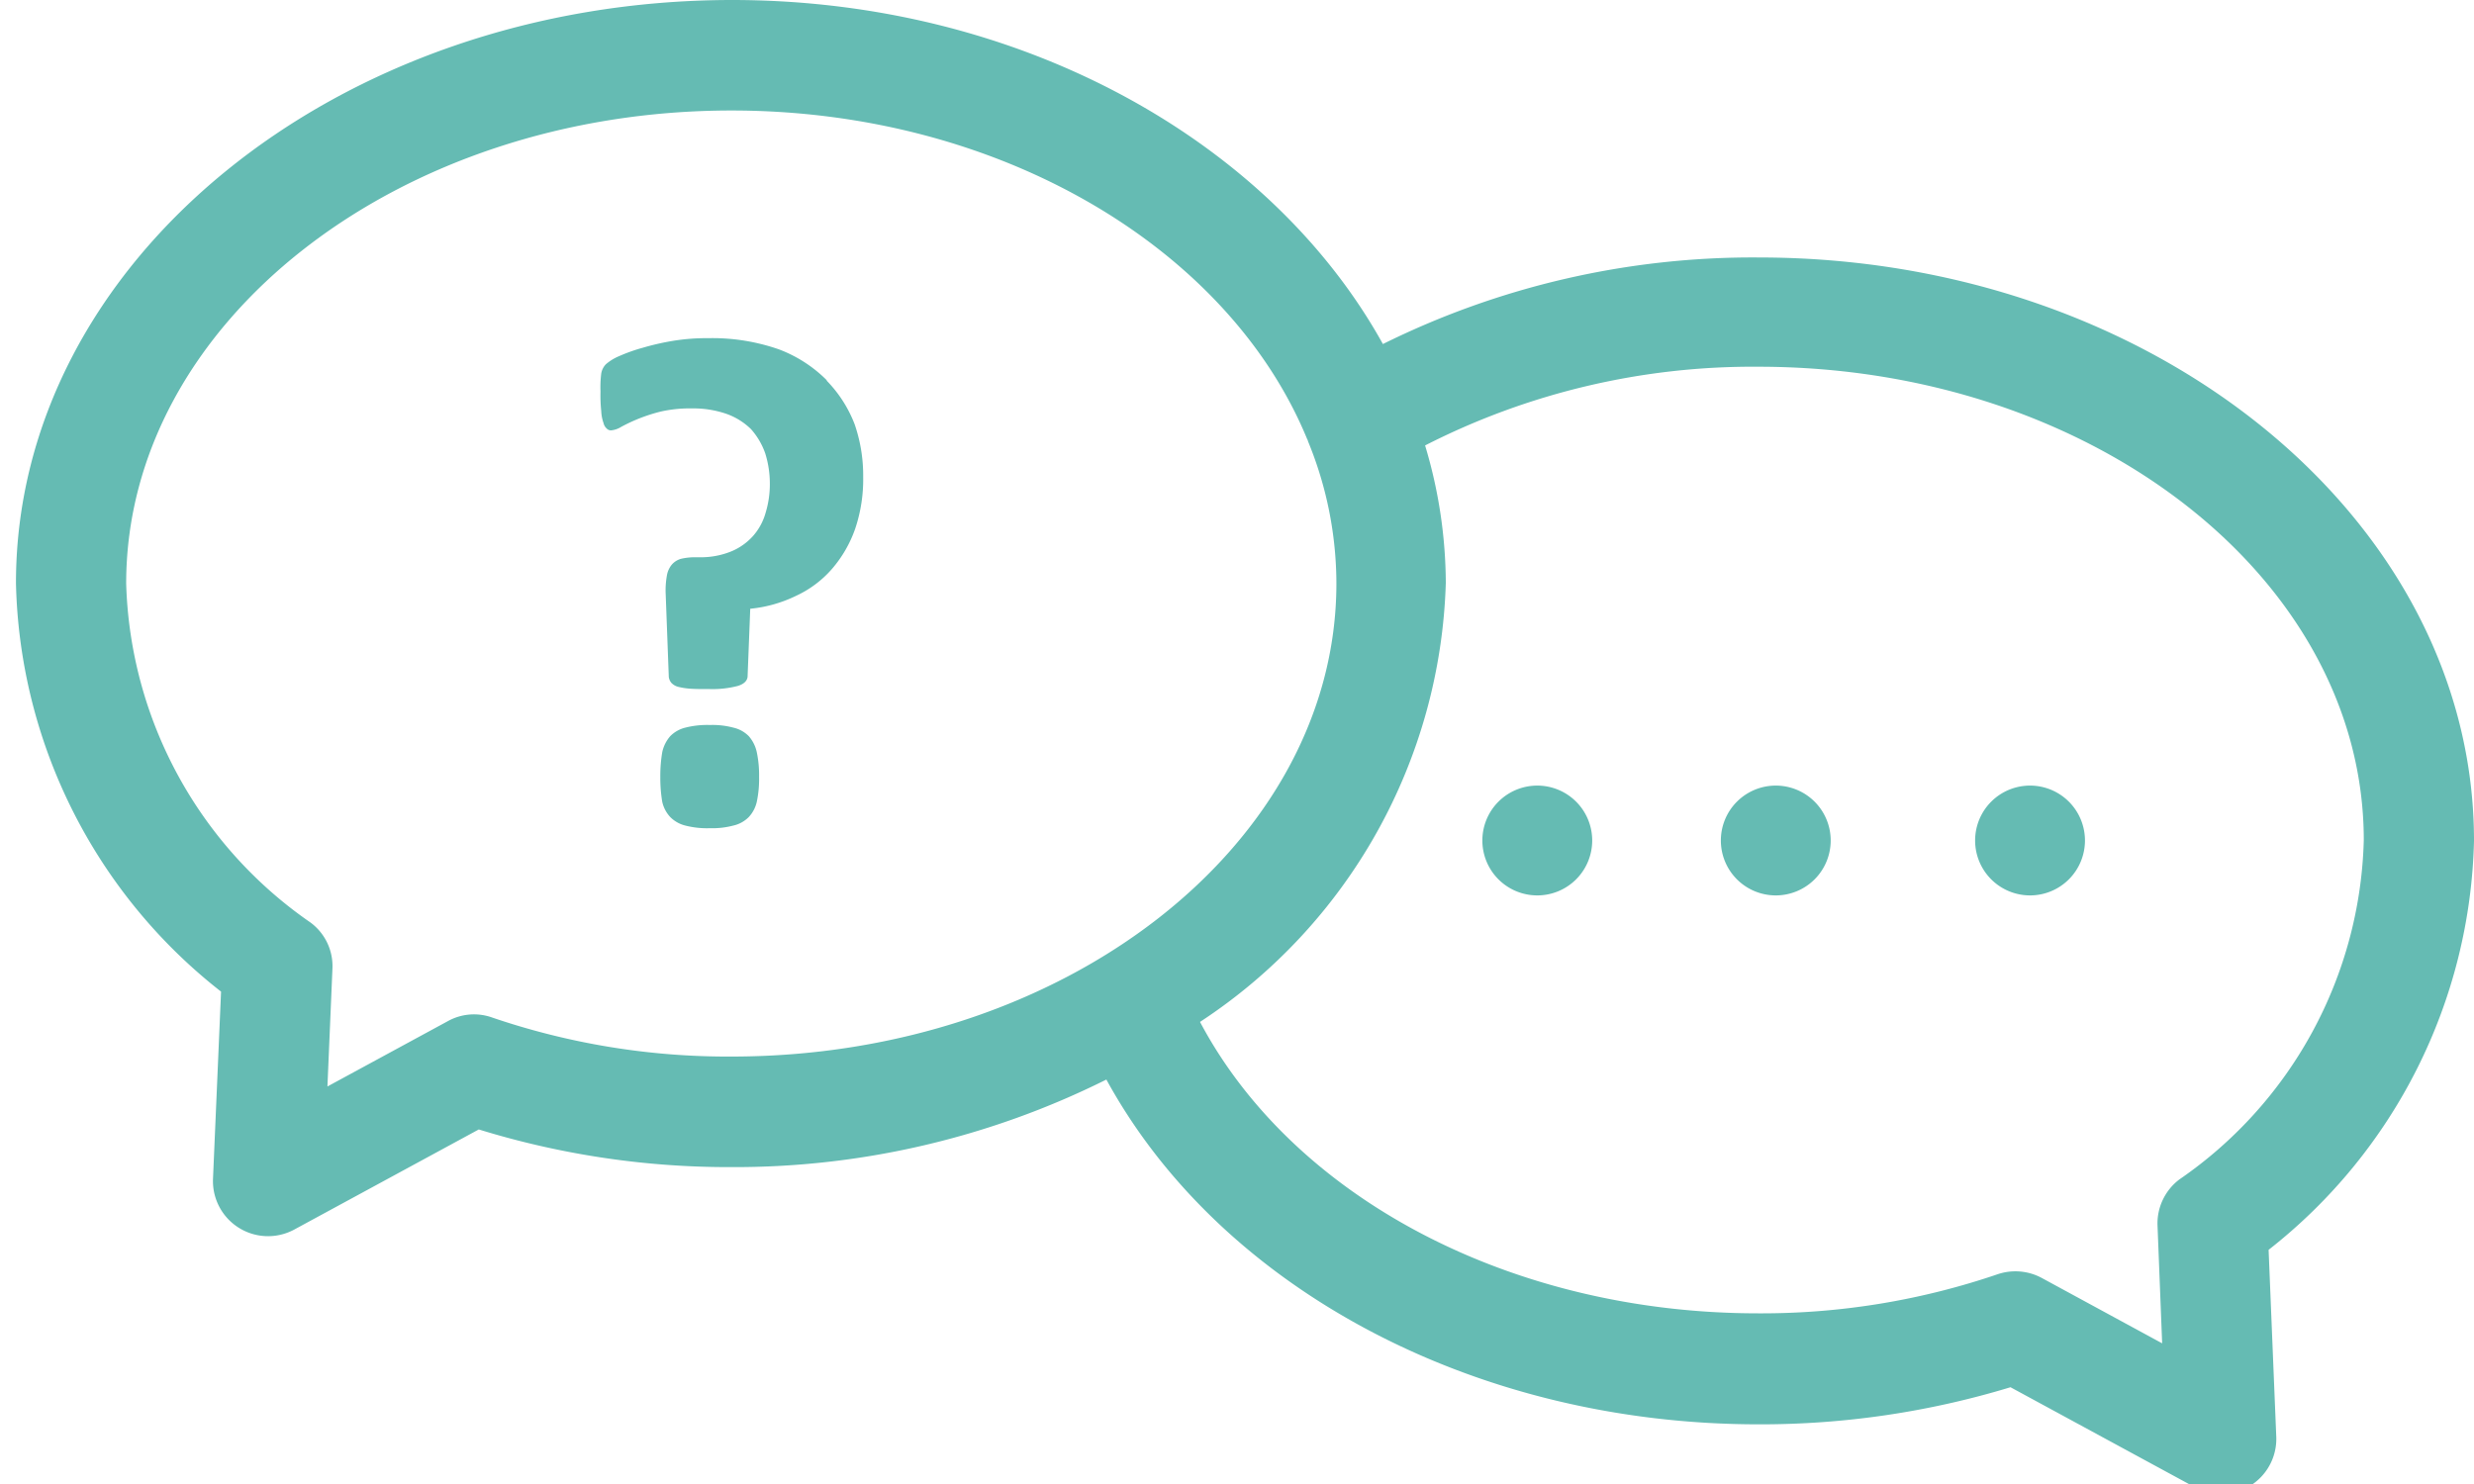 <svg xmlns="http://www.w3.org/2000/svg" xmlns:xlink="http://www.w3.org/1999/xlink" width="40" height="24" viewBox="0 0 40 24">
  <rect x="0" y="0" width="40" height="24" fill="#333333" stroke="none"/>
  <defs>
    <clipPath id="clip-Web_1920_1">
      <rect width="40" height="24"/>
    </clipPath>
  </defs>
  <g id="Web_1920_1" data-name="Web 1920 – 1" clip-path="url(#clip-Web_1920_1)">
    <rect width="40" height="24" fill="#fff"/>
    <g id="faq" transform="translate(0.258 -12.556)">
      <path id="Path_943" data-name="Path 943" d="M39.742,26.153c0-5.2-5.185-9.433-11.562-9.433a13.467,13.467,0,0,0-6.079,1.4c-1.813-3.273-5.843-5.564-10.525-5.564C5.191,12.56,0,16.789,0,21.986a8.63,8.63,0,0,0,3.316,6.607l-.13,3.024a.891.891,0,0,0,1.31.826l2.987-1.621a13.69,13.69,0,0,0,4.08.609,13.457,13.457,0,0,0,6.067-1.416c1.838,3.366,5.936,5.576,10.544,5.576a13.878,13.878,0,0,0,4.074-.6l2.987,1.621a.853.853,0,0,0,.422.106.891.891,0,0,0,.888-.925l-.124-3.024a8.659,8.659,0,0,0,3.321-6.616Zm-28.173,3.49a11.792,11.792,0,0,1-3.875-.633.871.871,0,0,0-.714.062L5.036,30.127l.081-1.906a.877.877,0,0,0-.354-.745,6.9,6.9,0,0,1-2.981-5.483c0-4.216,4.39-7.65,9.787-7.65,4.347,0,8.042,2.235,9.308,5.316a.067.067,0,0,1,.012.031,6.059,6.059,0,0,1,.46,2.31C21.343,26.209,16.959,29.643,11.569,29.643Zm23.41,1.987a.893.893,0,0,0-.354.745l.075,1.906-1.944-1.056a.9.9,0,0,0-.714-.062,11.819,11.819,0,0,1-3.875.633c-3.993,0-7.514-1.869-9.023-4.713a8.8,8.8,0,0,0,3.974-7.1,7.8,7.8,0,0,0-.335-2.223,11.654,11.654,0,0,1,5.39-1.273c5.4,0,9.787,3.434,9.787,7.657a6.875,6.875,0,0,1-2.981,5.486Z" fill="#65bbb3"/>
      <path id="Path_944" data-name="Path 944" d="M17.617,27.8a.508.508,0,0,0-.248-.137,1.3,1.3,0,0,0-.379-.043,1.435,1.435,0,0,0-.4.043.517.517,0,0,0-.242.137.575.575,0,0,0-.13.261,2.291,2.291,0,0,0-.031.4,2.345,2.345,0,0,0,.031.4.53.53,0,0,0,.13.248.517.517,0,0,0,.242.137,1.407,1.407,0,0,0,.4.043,1.323,1.323,0,0,0,.379-.043.508.508,0,0,0,.248-.137.53.53,0,0,0,.13-.248,1.761,1.761,0,0,0,.037-.4,1.8,1.8,0,0,0-.037-.4.575.575,0,0,0-.13-.261Zm1.261-5.756a2.172,2.172,0,0,0-.776-.5,3.268,3.268,0,0,0-1.143-.18,3.361,3.361,0,0,0-.565.043,4.133,4.133,0,0,0-.491.112,2.719,2.719,0,0,0-.385.137.785.785,0,0,0-.211.13.283.283,0,0,0-.075.149,1.764,1.764,0,0,0-.012.292,2.4,2.4,0,0,0,.012.317.657.657,0,0,0,.037.193.171.171,0,0,0,.056.093.093.093,0,0,0,.068.025.381.381,0,0,0,.161-.056,2.65,2.65,0,0,1,.261-.124,2.713,2.713,0,0,1,.379-.124A2.131,2.131,0,0,1,16.7,22.5a1.639,1.639,0,0,1,.553.087,1.082,1.082,0,0,1,.4.248,1.164,1.164,0,0,1,.23.391,1.642,1.642,0,0,1,.075.5,1.581,1.581,0,0,1-.068.46.955.955,0,0,1-.2.373.969.969,0,0,1-.36.255,1.3,1.3,0,0,1-.515.093h-.081a.985.985,0,0,0-.211.025.307.307,0,0,0-.149.093.372.372,0,0,0-.081.18,1.355,1.355,0,0,0-.019.3l.05,1.335a.182.182,0,0,0,.043.1.236.236,0,0,0,.106.062,1.116,1.116,0,0,0,.2.031c.081.006.186.006.317.006a1.611,1.611,0,0,0,.447-.05c.106-.031.155-.087.161-.149l.043-1.1a2.168,2.168,0,0,0,.745-.211,1.729,1.729,0,0,0,.578-.435,2,2,0,0,0,.373-.646,2.5,2.5,0,0,0,.13-.838,2.546,2.546,0,0,0-.137-.851,2.074,2.074,0,0,0-.452-.707ZM34.222,28.6h0a.888.888,0,1,0,.888.888.888.888,0,0,0-.888-.888Zm-3.856,0h0a.888.888,0,1,0,.888.888.888.888,0,0,0-.888-.888Zm7.967,0h0a.888.888,0,1,0,.888.888.888.888,0,0,0-.888-.888Z" transform="translate(-5.769 -3.339)" fill="#65bbb3"/>
    </g>
  </g>
</svg>
